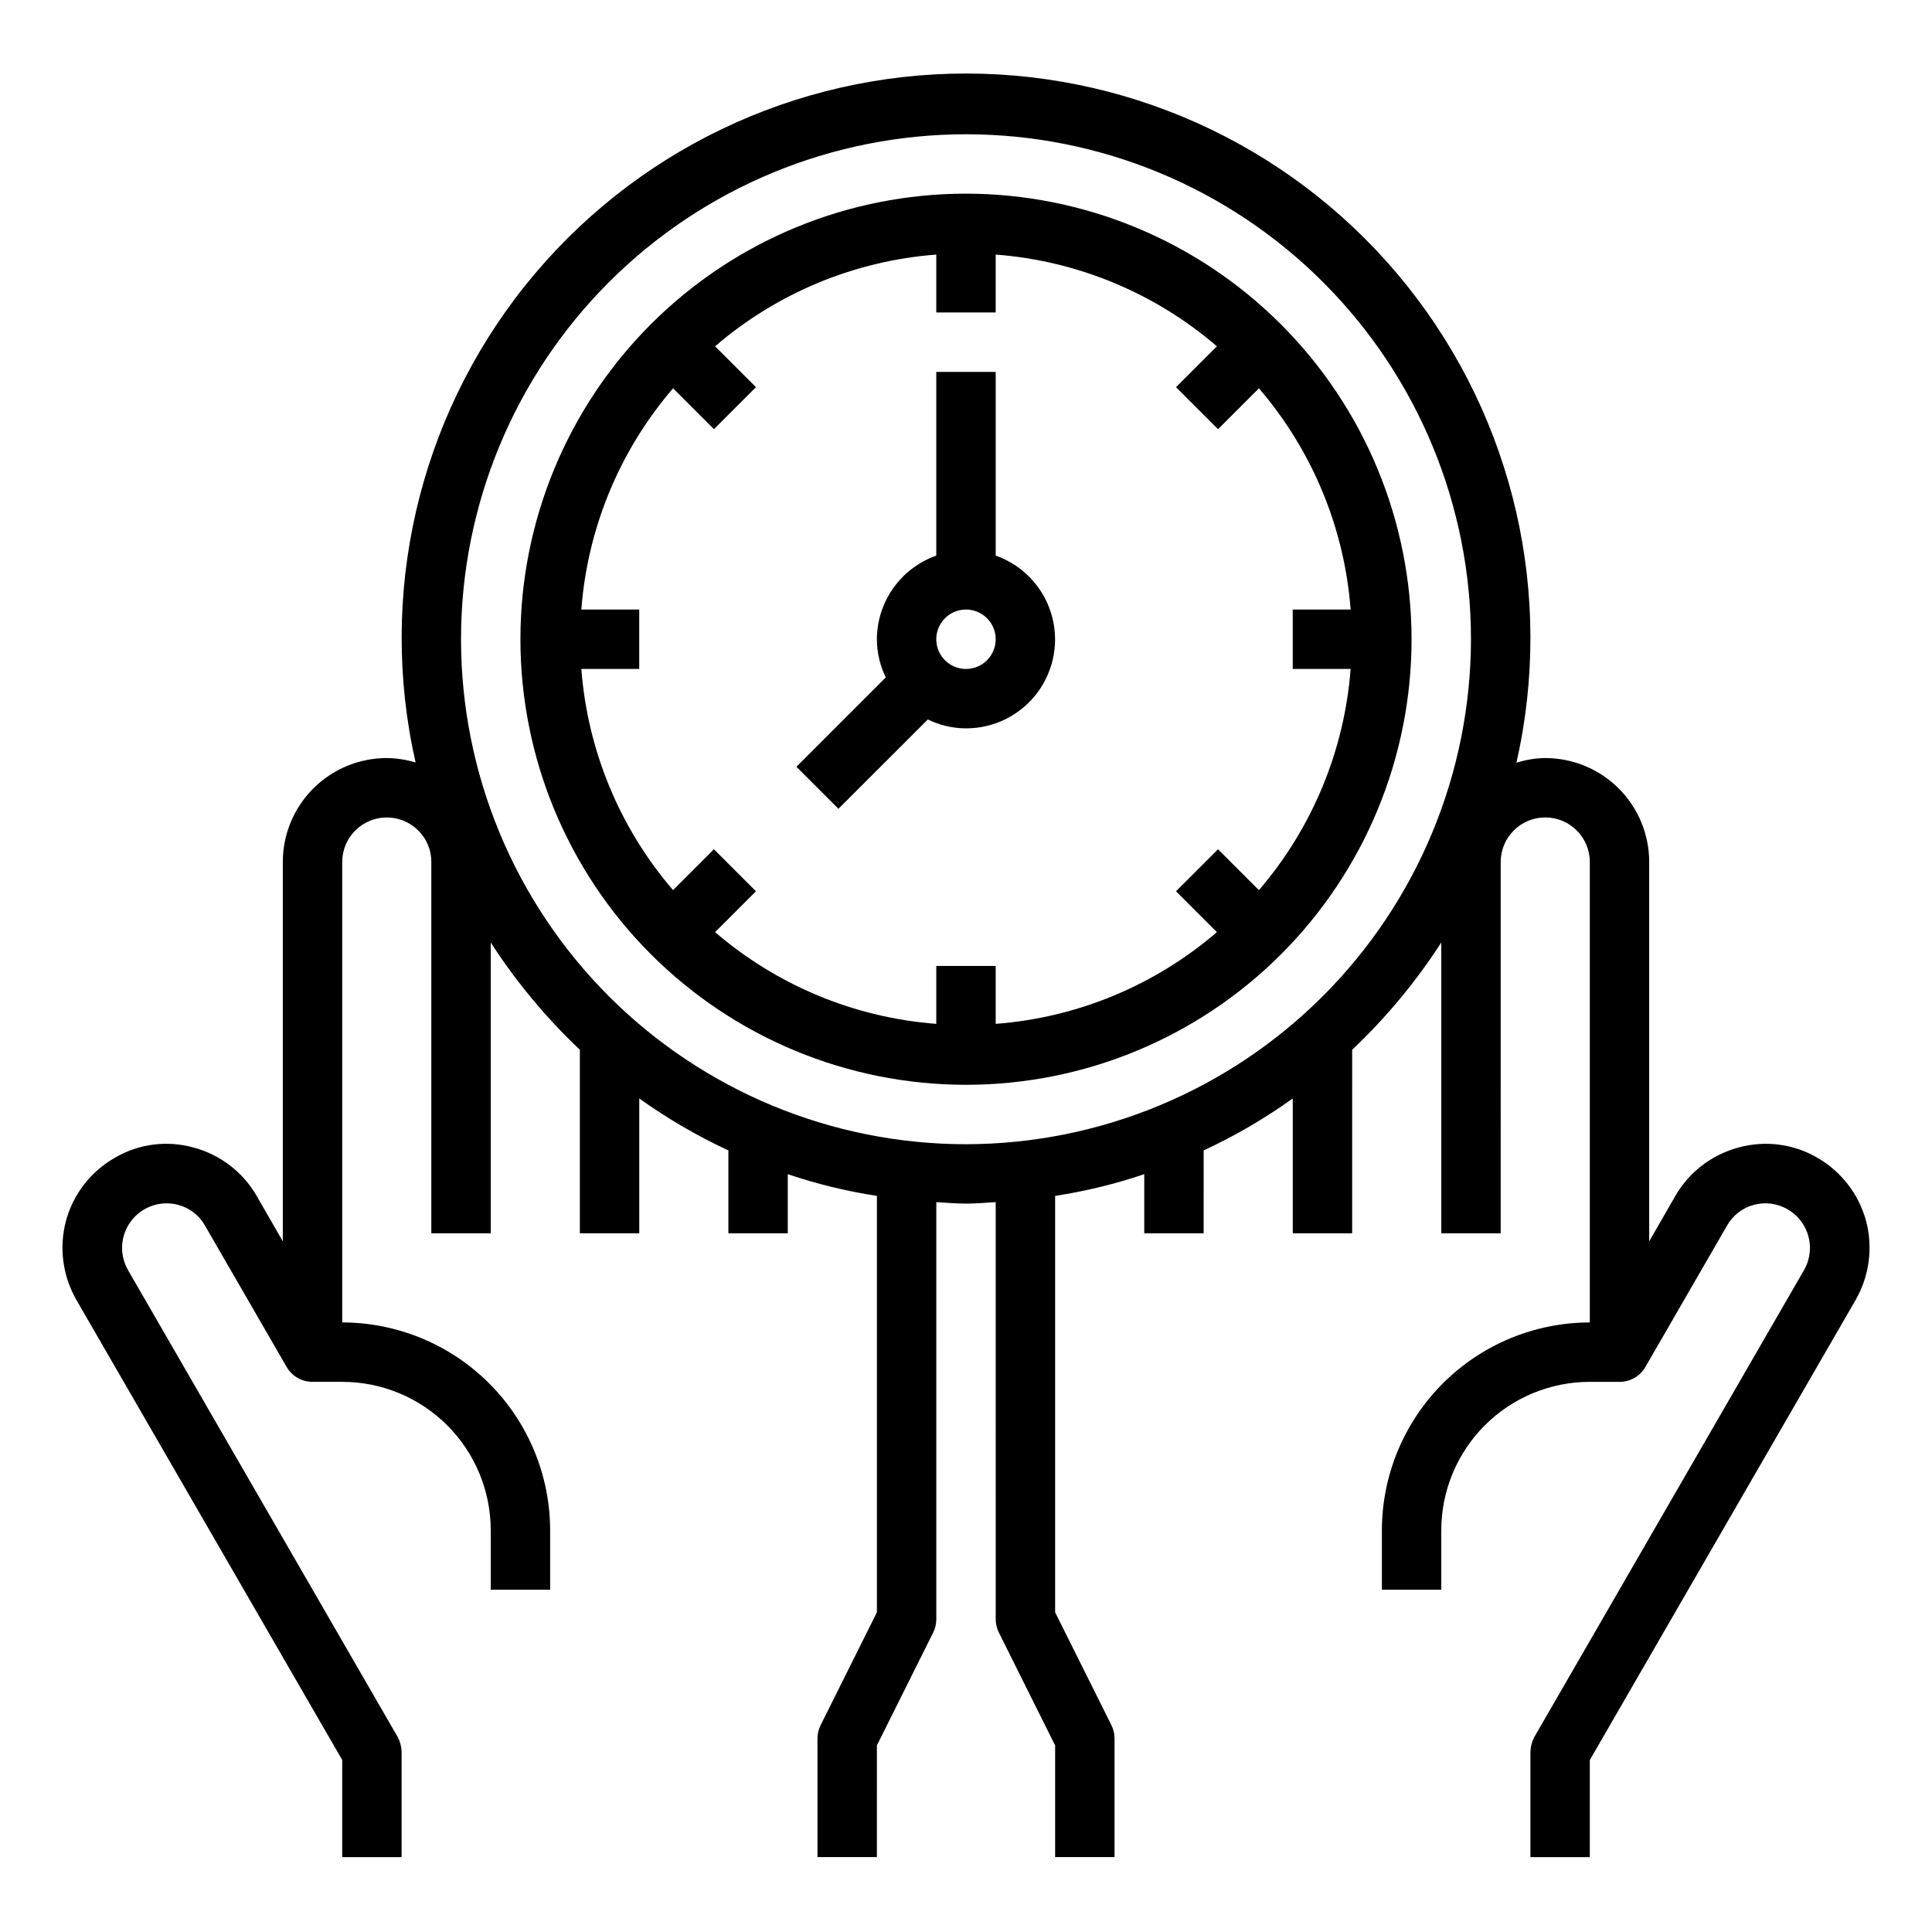 <?xml version="1.0" encoding="UTF-8"?>
<!-- Uploaded to: SVG Repo, www.svgrepo.com, Generator: SVG Repo Mixer Tools -->
<svg fill="#000000" width="800px" height="800px" version="1.1" viewBox="144 144 512 512" xmlns="http://www.w3.org/2000/svg">
 <g>
  <path d="m638.52 467.54c-1.91-7.035-6.523-13.031-12.832-16.688-6.316-3.711-13.871-4.707-20.938-2.754-7.074 1.875-13.109 6.492-16.766 12.832l-6.93 12.043v-100.53c0-7.305-2.902-14.312-8.07-19.48-5.168-5.168-12.176-8.07-19.48-8.07-2.598 0.02-5.172 0.445-7.637 1.258 10.066-44.348-0.594-90.867-28.969-126.41-28.371-35.543-71.371-56.246-116.85-56.258-45.477-0.012-88.488 20.668-116.88 56.195-28.391 35.527-39.074 82.039-29.035 126.39-2.477-0.754-5.047-1.152-7.637-1.18-7.305 0-14.312 2.902-19.48 8.07-5.168 5.168-8.07 12.176-8.07 19.48v100.53l-6.926-12.043c-3.66-6.34-9.695-10.957-16.77-12.832-7.039-1.957-14.57-0.961-20.859 2.754-6.348 3.629-10.992 9.633-12.91 16.688-1.871 7.07-0.883 14.594 2.754 20.941l70.457 121.94v25.742h15.742v-27.867c-0.031-1.375-0.383-2.723-1.023-3.938l-71.477-123.75c-2.379-4.129-2.047-9.277 0.844-13.062 2.891-3.785 7.773-5.465 12.379-4.258 3.043 0.781 5.633 2.773 7.164 5.512l21.648 37.469c1.414 2.445 4.027 3.949 6.848 3.938h7.875c10.438 0 20.449 4.148 27.832 11.527 7.379 7.383 11.527 17.395 11.527 27.832v15.742h15.742v-15.742c-0.016-14.609-5.828-28.613-16.156-38.945-10.332-10.332-24.336-16.141-38.945-16.16v-122.02c0.004-4.773 2.879-9.074 7.289-10.898 4.41-1.824 9.484-0.816 12.863 2.555 2.227 2.203 3.477 5.211 3.461 8.344v98.402h15.742l0.004-77.066c6.703 10.383 14.633 19.926 23.617 28.418v48.648h15.742v-35.738c7.426 5.316 15.332 9.926 23.617 13.773v21.965h15.742v-15.668c7.691 2.598 15.594 4.523 23.617 5.75v110.36l-14.879 29.836c-0.562 1.098-0.859 2.309-0.867 3.543v31.488h15.742l0.004-29.602 14.879-29.836v0.004c0.562-1.098 0.855-2.312 0.863-3.543v-110.6c2.598 0.156 5.195 0.395 7.871 0.395 2.676 0 5.273-0.234 7.871-0.395l0.004 110.6c0.008 1.23 0.305 2.445 0.867 3.543l14.875 29.832v29.602h15.742l0.004-31.488c-0.008-1.234-0.305-2.445-0.867-3.543l-14.879-29.836v-110.36c8.023-1.227 15.926-3.152 23.617-5.75v15.668h15.742l0.004-21.965c8.281-3.848 16.188-8.457 23.613-13.773v35.738h15.742l0.004-48.648c8.98-8.492 16.91-18.035 23.613-28.418v77.066h15.742l0.004-98.402c0-6.519 5.285-11.809 11.809-11.809 6.519 0 11.809 5.289 11.809 11.809v122.02c-14.609 0.02-28.617 5.828-38.949 16.16-10.328 10.332-16.141 24.336-16.156 38.945v15.742h15.742v-15.742c0-10.438 4.148-20.449 11.531-27.832 7.379-7.379 17.391-11.527 27.832-11.527h7.871c2.824 0.012 5.438-1.492 6.848-3.938l21.648-37.473v0.004c1.535-2.738 4.121-4.731 7.164-5.512 4.606-1.207 9.488 0.473 12.379 4.258s3.223 8.934 0.844 13.062l-71.477 123.75c-0.641 1.215-0.992 2.562-1.023 3.938v27.867h15.742l0.004-25.742 70.453-121.94c3.637-6.348 4.625-13.871 2.754-20.941zm-238.52-20.309c-35.492 0-69.531-14.098-94.629-39.195s-39.195-59.137-39.195-94.629 14.098-69.531 39.195-94.629 59.137-39.195 94.629-39.195 69.531 14.098 94.625 39.195c25.098 25.098 39.199 59.137 39.199 94.629-0.051 35.477-14.168 69.488-39.254 94.574-25.086 25.086-59.094 39.199-94.57 39.25z"/>
  <path d="m400 195.32c-31.316 0-61.352 12.441-83.496 34.586-22.145 22.145-34.586 52.18-34.586 83.496s12.441 61.352 34.586 83.496c22.145 22.145 52.18 34.586 83.496 34.586s61.348-12.441 83.492-34.586c22.145-22.145 34.586-52.18 34.586-83.496-0.035-31.305-12.488-61.32-34.625-83.457s-52.148-34.59-83.453-34.625zm101.93 125.95c-1.645 21.633-10.164 42.176-24.309 58.625l-10.832-10.832-11.133 11.133 10.832 10.832v-0.004c-16.449 14.145-36.988 22.664-58.621 24.309v-15.34h-15.746v15.344-0.004c-21.633-1.641-42.172-10.16-58.621-24.309l10.832-10.832-11.133-11.133-10.832 10.832v0.004c-14.145-16.449-22.66-36.992-24.309-58.625h15.344v-15.742h-15.344c1.648-21.633 10.164-42.176 24.309-58.625l10.832 10.832 11.133-11.133-10.832-10.832v0.004c16.449-14.148 36.988-22.668 58.621-24.309v15.34h15.742l0.004-15.34c21.633 1.645 42.172 10.164 58.621 24.309l-10.832 10.832 11.133 11.133 10.832-10.832v-0.004c14.145 16.449 22.664 36.992 24.309 58.625h-15.344v15.742z"/>
  <path d="m407.87 291.24v-48.68h-15.746v48.68c-4.586 1.621-8.562 4.625-11.379 8.59-2.82 3.969-4.344 8.711-4.363 13.578 0.012 3.508 0.82 6.965 2.359 10.117l-23.68 23.68 11.133 11.133 23.688-23.676c3.152 1.543 6.609 2.348 10.117 2.363 7.477 0.012 14.52-3.523 18.973-9.535 4.453-6.008 5.789-13.773 3.598-20.926-2.188-7.152-7.644-12.84-14.699-15.324zm-7.871 30.039c-3.184 0-6.055-1.918-7.273-4.859-1.219-2.941-0.547-6.328 1.707-8.578 2.25-2.25 5.637-2.926 8.578-1.707 2.941 1.219 4.859 4.09 4.859 7.273 0 2.086-0.828 4.09-2.305 5.566-1.477 1.477-3.481 2.305-5.566 2.305z"/>
 </g>
</svg>